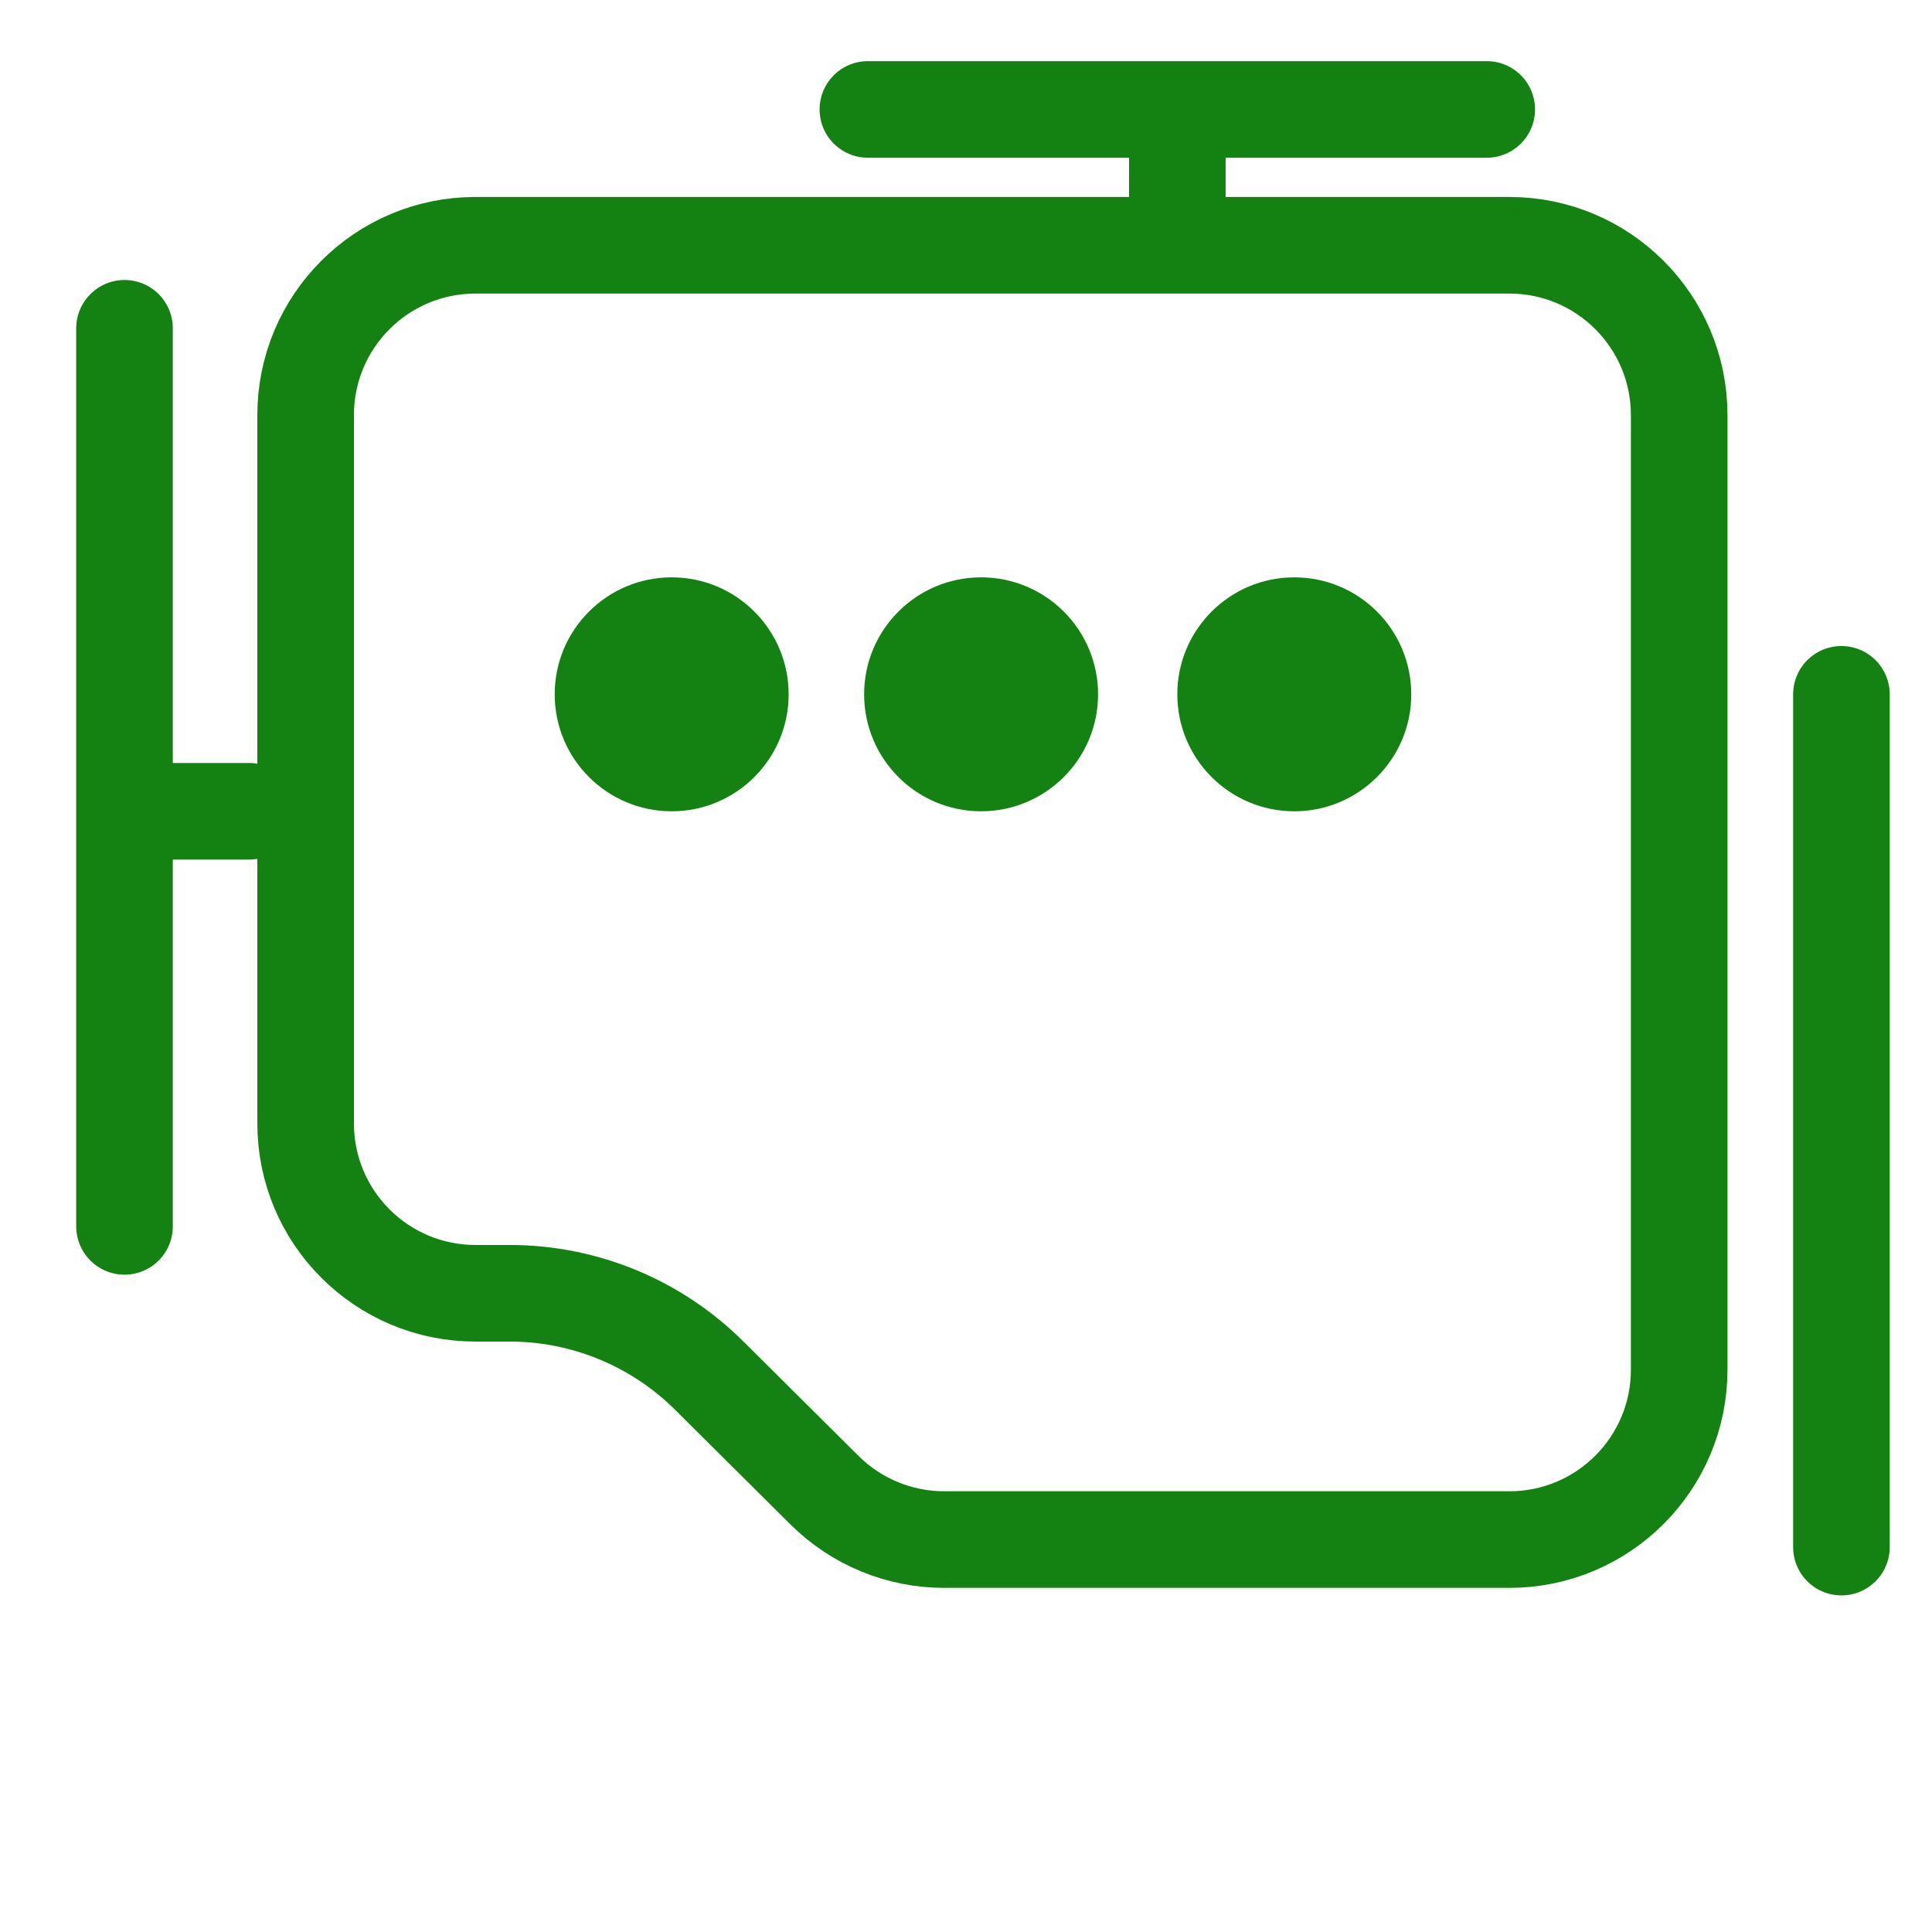 <svg width="100" height="100" viewBox="0 0 100 100" fill="none" xmlns="http://www.w3.org/2000/svg">
<g clip-path="url(#clip0_65_239)">
<path d="M24.609 12.695H78.125C82.979 12.695 86.914 16.63 86.914 21.484V70.898C86.914 75.752 82.979 79.688 78.125 79.688H48.872C46.55 79.688 44.322 78.769 42.676 77.132L36.706 71.198C33.962 68.47 30.249 66.939 26.379 66.939H24.609C19.755 66.939 15.82 63.004 15.82 58.149V21.484C15.82 16.63 19.755 12.695 24.609 12.695Z" stroke="#148212" stroke-width="5"/>
<path d="M34.766 41.992C38.109 41.992 40.82 39.281 40.82 35.938C40.82 32.594 38.109 29.883 34.766 29.883C31.422 29.883 28.711 32.594 28.711 35.938C28.711 39.281 31.422 41.992 34.766 41.992Z" fill="#148212"/>
<path d="M50.781 41.992C54.125 41.992 56.836 39.281 56.836 35.938C56.836 32.594 54.125 29.883 50.781 29.883C47.437 29.883 44.727 32.594 44.727 35.938C44.727 39.281 47.437 41.992 50.781 41.992Z" fill="#148212"/>
<path d="M66.992 41.992C70.336 41.992 73.047 39.281 73.047 35.938C73.047 32.594 70.336 29.883 66.992 29.883C63.648 29.883 60.938 32.594 60.938 35.938C60.938 39.281 63.648 41.992 66.992 41.992Z" fill="#148212"/>
<path d="M6.445 16.992V63.477" stroke="#148212" stroke-width="5" stroke-linecap="round"/>
<path d="M95.312 35.938V80.078" stroke="#148212" stroke-width="5" stroke-linecap="round"/>
<path d="M8.789 41.992H12.891" stroke="#148212" stroke-width="5" stroke-linecap="round"/>
<path d="M76.953 5.664H44.922" stroke="#148212" stroke-width="5" stroke-linecap="round"/>
<path d="M60.938 7.617V11.719" stroke="#148212" stroke-width="5" stroke-linecap="round"/>
</g>
<defs>
<clipPath id="clip0_65_239">
<rect width="100" height="100" fill="white"/>
</clipPath>
</defs>
</svg>
